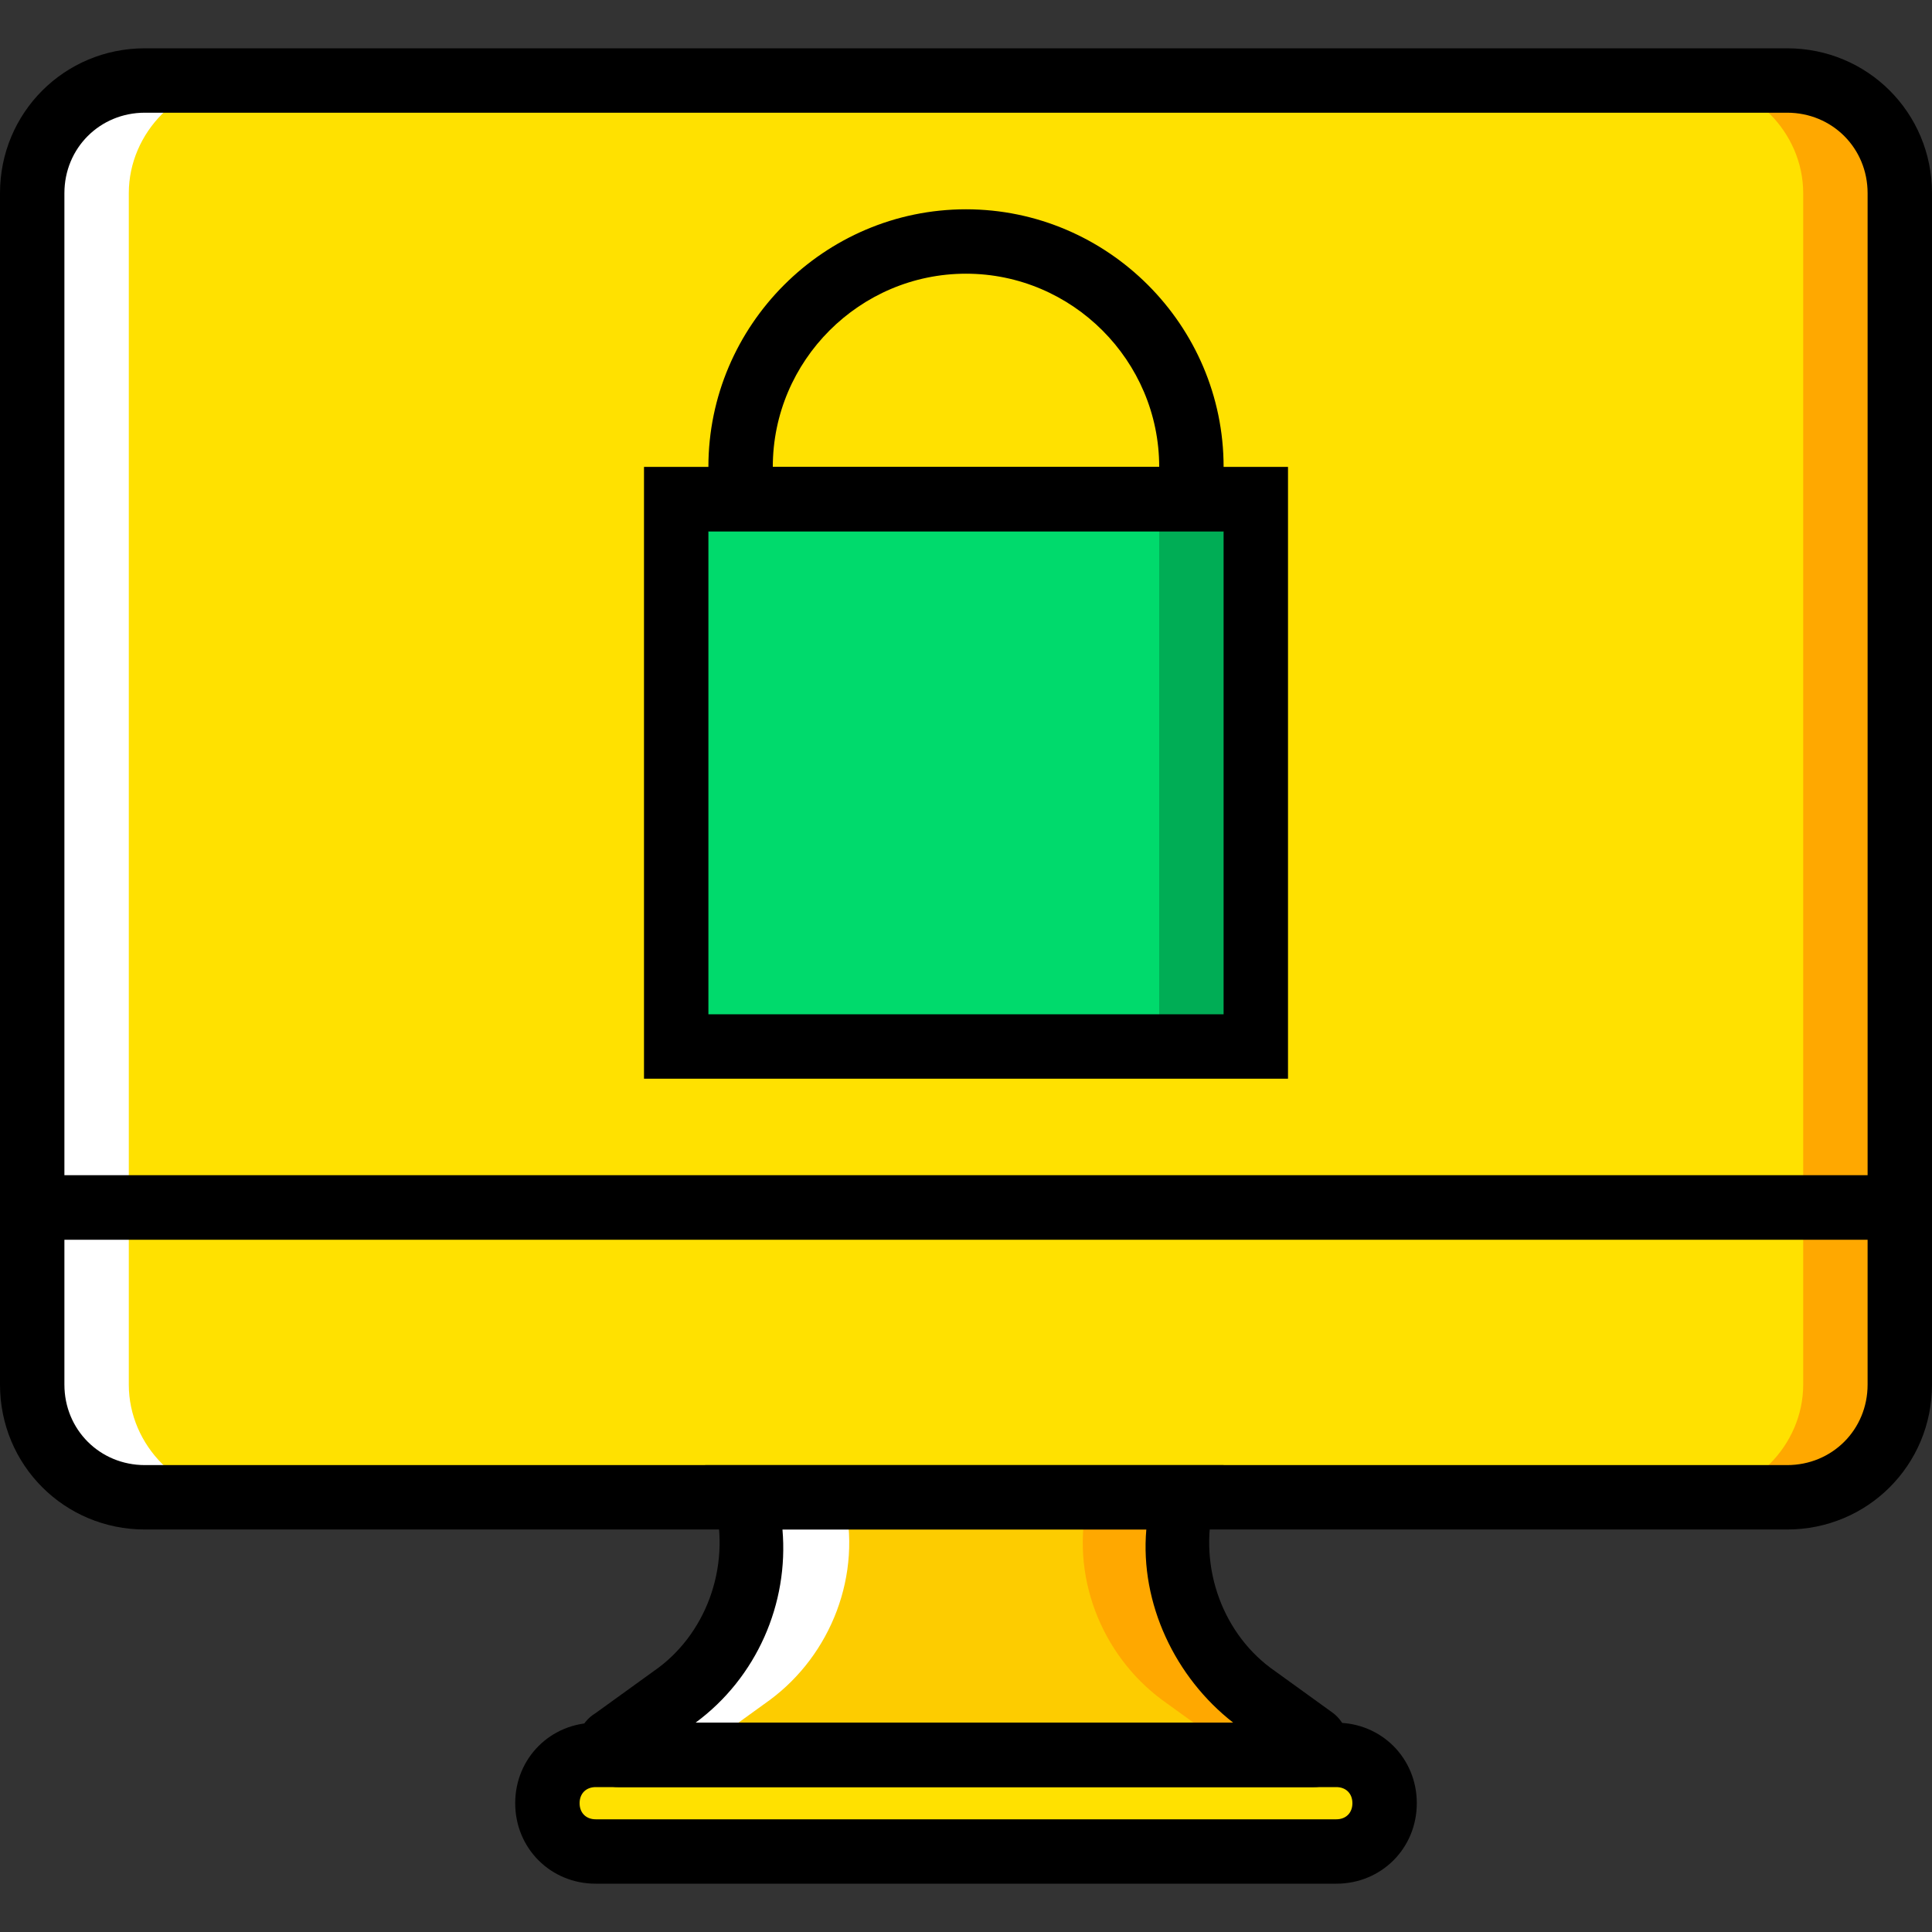 <?xml version="1.0" encoding="iso-8859-1"?>
<!-- Generator: Adobe Illustrator 19.0.0, SVG Export Plug-In . SVG Version: 6.00 Build 0)  -->
<svg version="1.1" id="Layer_1" xmlns="http://www.w3.org/2000/svg" xmlns:xlink="http://www.w3.org/1999/xlink" x="0px" y="0px"
	 viewBox="0 0 512 512" style="enable-background:new 0 0 512 512;" xml:space="preserve">
<rect x="0" y="0" width="512" height="512" fill="#333333" stroke="none"/>
<g transform="translate(1 1)">
	<path style="fill:#FFE100;" d="M502.467,319H7.533V50.2c0-16.213,13.653-29.867,29.867-29.867h435.2
		c16.213,0,29.867,13.653,29.867,29.867V319z"/>
	<polygon style="fill:#00DA6C;" points="178.2,276.333 331.8,276.333 331.8,131.267 178.2,131.267 	"/>
	<polygon style="fill:#00AD55;" points="306.2,276.333 331.8,276.333 331.8,131.267 306.2,131.267 	"/>
	<path style="fill:#FFE100;" d="M7.533,365.933c0,16.213,13.653,29.867,29.867,29.867h435.2c16.213,0,29.867-13.653,29.867-29.867
		V319H7.533V365.933z"/>
	<g>
		<path style="fill:#FFA800;" d="M472.6,20.333H447c16.213,0,29.867,13.653,29.867,29.867V319h25.6V50.2
			C502.467,33.987,488.813,20.333,472.6,20.333"/>
		<path style="fill:#FFA800;" d="M476.867,319v46.933c0,16.213-13.653,29.867-29.867,29.867h25.6
			c16.213,0,29.867-13.653,29.867-29.867V319H476.867z"/>
	</g>
	<g>
		<path style="fill:#FFFFFF;" d="M37.4,20.333H63c-16.213,0-29.867,13.653-29.867,29.867V319h-25.6V50.2
			C7.533,33.987,21.187,20.333,37.4,20.333"/>
		<path style="fill:#FFFFFF;" d="M33.133,319v46.933c0,16.213,13.653,29.867,29.867,29.867H37.4
			c-16.213,0-29.867-13.653-29.867-29.867V319H33.133z"/>
	</g>
	<path style="fill:#FFE100;" d="M353.133,489.667H156.867c-6.827,0-12.8-5.973-12.8-12.8s5.973-12.8,12.8-12.8h196.267
		c6.827,0,12.8,5.973,12.8,12.8S359.96,489.667,353.133,489.667"/>
	<path style="fill:#FDCC00;" d="M347.16,464.067H162.84c-1.707,0-2.56-2.56-0.853-3.413l15.36-11.093
		c16.213-11.947,24.747-33.28,19.627-53.76h116.053l0,0c-5.12,20.48,3.413,41.813,19.627,53.76l15.36,11.093
		C349.72,461.507,348.867,464.067,347.16,464.067"/>
	<path style="fill:#FFA800;" d="M348.013,460.653l-15.36-11.093c-16.213-11.947-24.747-33.28-19.627-53.76l0,0h-25.6l0,0
		c-5.12,20.48,3.413,41.813,19.627,53.76l15.36,11.093c1.707,0.853,0.853,3.413-0.853,3.413h25.6
		C348.867,464.067,349.72,461.507,348.013,460.653"/>
	<path style="fill:#FFFFFF;" d="M161.987,460.653l15.36-11.093c16.213-11.947,24.747-33.28,19.627-53.76l0,0h25.6l0,0
		c5.12,20.48-3.413,41.813-19.627,53.76l-15.36,11.093c-1.707,0.853-0.853,3.413,0.853,3.413h-25.6
		C161.133,464.067,160.28,461.507,161.987,460.653"/>
	<path d="M347.16,472.6H162.84c-4.267,0-8.533-2.56-10.24-7.68c-1.707-4.267,0-9.387,4.267-11.947l15.36-11.093
		c13.653-9.387,20.48-27.307,16.213-44.373l-2.56-10.24h137.387l-2.56,10.24c-4.267,17.067,2.56,34.987,16.213,44.373l15.36,11.093
		c3.413,2.56,5.12,7.68,4.267,11.947C355.693,470.04,351.427,472.6,347.16,472.6z M183.32,455.533h142.507
		c-15.36-11.947-24.747-31.573-23.04-51.2H206.36C208.067,423.96,199.533,443.587,183.32,455.533z"/>
	<path d="M511,327.533H-1V50.2c0-21.333,17.067-38.4,38.4-38.4h435.2c21.333,0,38.4,17.067,38.4,38.4V327.533z M16.067,310.467
		h477.867V50.2c0-11.947-9.387-21.333-21.333-21.333H37.4c-11.947,0-21.333,9.387-21.333,21.333V310.467z"/>
	<path d="M353.133,498.2H156.867c-11.947,0-21.333-9.387-21.333-21.333s9.387-21.333,21.333-21.333h196.267
		c11.947,0,21.333,9.387,21.333,21.333S365.08,498.2,353.133,498.2z M156.867,472.6c-2.56,0-4.267,1.707-4.267,4.267
		s1.707,4.267,4.267,4.267h196.267c2.56,0,4.267-1.707,4.267-4.267s-1.707-4.267-4.267-4.267H156.867z"/>
	<path d="M472.6,404.333H37.4c-21.333,0-38.4-17.067-38.4-38.4v-55.467h512v55.467C511,387.267,493.933,404.333,472.6,404.333z
		 M16.067,327.533v38.4c0,11.947,9.387,21.333,21.333,21.333h435.2c11.947,0,21.333-9.387,21.333-21.333v-38.4H16.067z"/>
	<path d="M340.333,284.867H169.667V122.733h170.667V284.867z M186.733,267.8h136.533v-128H186.733V267.8z"/>
	<path d="M323.267,139.8H186.733v-17.067c0-37.547,30.72-68.267,68.267-68.267s68.267,30.72,68.267,68.267V139.8z M203.8,122.733
		h102.4c0-28.16-23.04-51.2-51.2-51.2S203.8,94.573,203.8,122.733z"/>
</g>
<g>
</g>
<g>
</g>
<g>
</g>
<g>
</g>
<g>
</g>
<g>
</g>
<g>
</g>
<g>
</g>
<g>
</g>
<g>
</g>
<g>
</g>
<g>
</g>
<g>
</g>
<g>
</g>
<g>
</g>
</svg>
